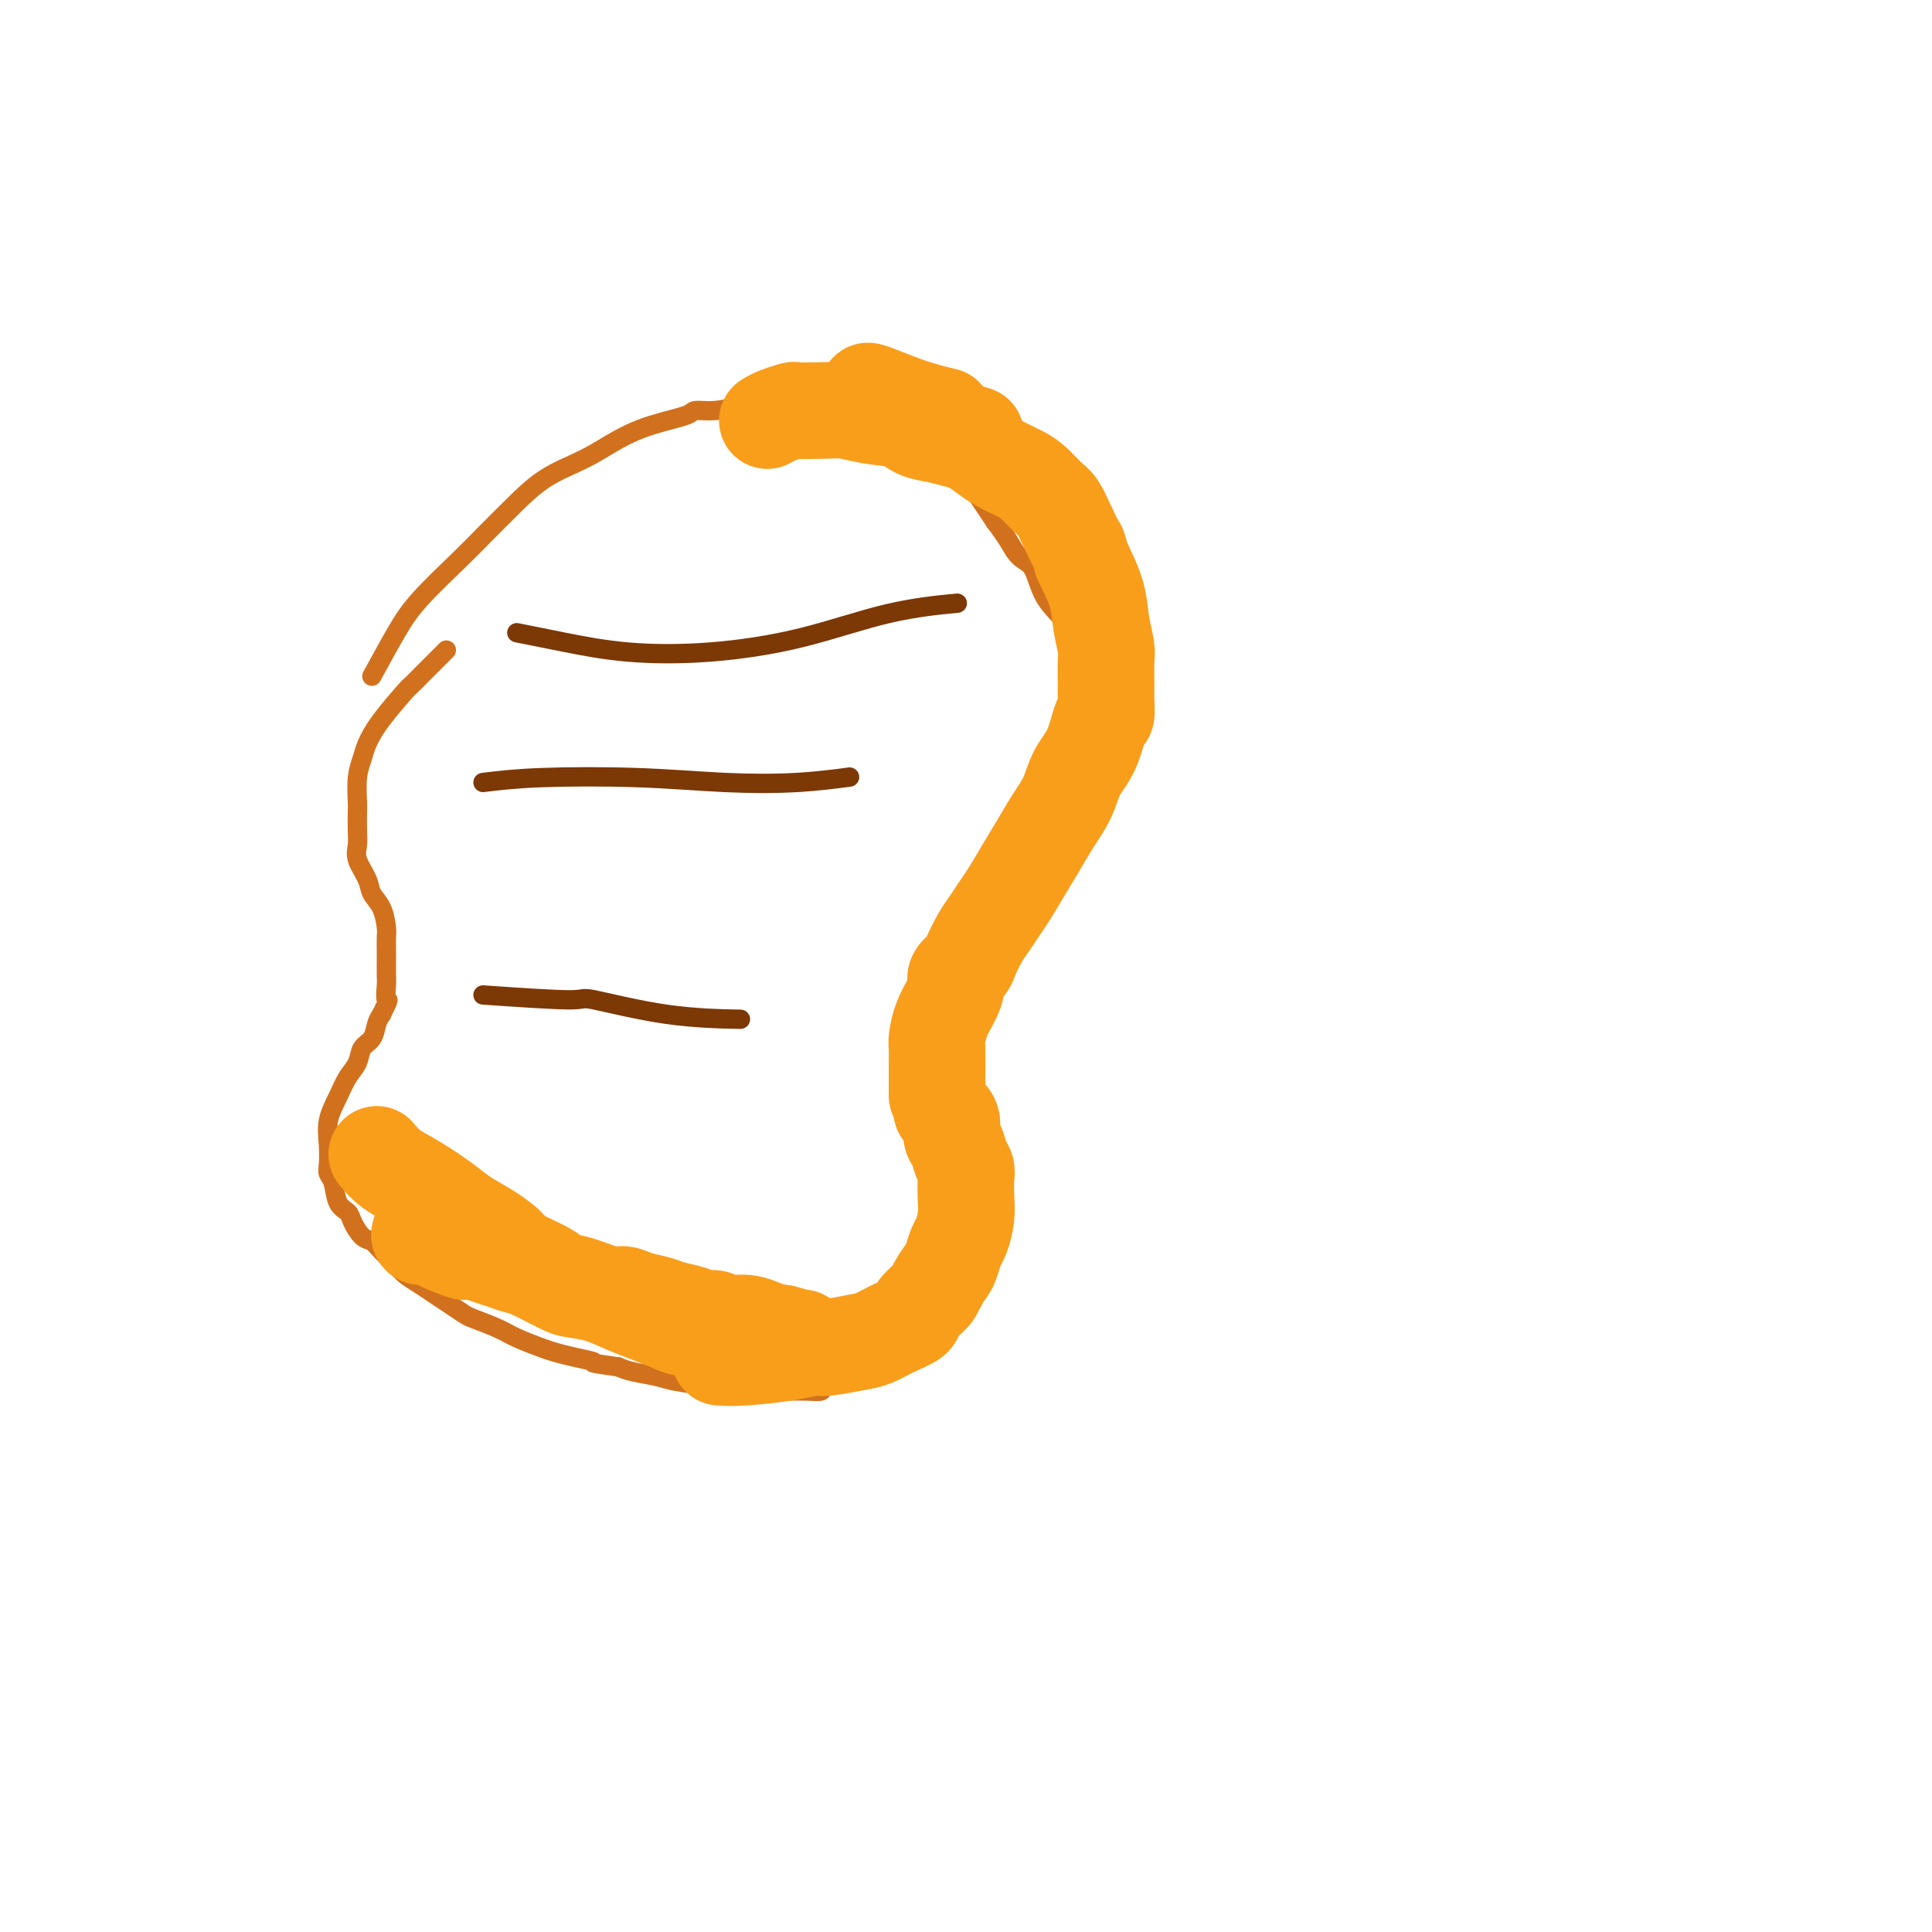 <svg viewBox='0 0 400 400' version='1.1' xmlns='http://www.w3.org/2000/svg' xmlns:xlink='http://www.w3.org/1999/xlink'><g fill='none' stroke='#D2711D' stroke-width='4' stroke-linecap='round' stroke-linejoin='round'><path d='M77,140c1.759,-3.223 3.518,-6.447 5,-9c1.482,-2.553 2.686,-4.437 5,-7c2.314,-2.563 5.737,-5.805 8,-8c2.263,-2.195 3.366,-3.343 5,-5c1.634,-1.657 3.799,-3.823 6,-6c2.201,-2.177 4.440,-4.366 7,-6c2.560,-1.634 5.443,-2.715 8,-4c2.557,-1.285 4.787,-2.774 7,-4c2.213,-1.226 4.408,-2.188 7,-3c2.592,-0.812 5.581,-1.475 7,-2c1.419,-0.525 1.270,-0.912 2,-1c0.730,-0.088 2.341,0.123 4,0c1.659,-0.123 3.368,-0.581 5,-1c1.632,-0.419 3.189,-0.800 5,-1c1.811,-0.200 3.878,-0.221 6,0c2.122,0.221 4.299,0.682 6,1c1.701,0.318 2.926,0.493 5,1c2.074,0.507 4.997,1.346 7,2c2.003,0.654 3.086,1.123 5,2c1.914,0.877 4.659,2.160 6,3c1.341,0.840 1.277,1.235 2,2c0.723,0.765 2.233,1.898 4,4c1.767,2.102 3.791,5.172 5,7c1.209,1.828 1.605,2.414 2,3'/><path d='M206,108c2.822,3.727 3.378,5.046 4,6c0.622,0.954 1.311,1.544 2,2c0.689,0.456 1.379,0.777 2,2c0.621,1.223 1.174,3.348 2,5c0.826,1.652 1.924,2.830 3,4c1.076,1.170 2.131,2.333 3,4c0.869,1.667 1.553,3.839 2,5c0.447,1.161 0.655,1.311 1,2c0.345,0.689 0.825,1.918 1,3c0.175,1.082 0.045,2.016 0,3c-0.045,0.984 -0.005,2.016 0,3c0.005,0.984 -0.024,1.918 0,3c0.024,1.082 0.102,2.311 0,4c-0.102,1.689 -0.385,3.837 -1,6c-0.615,2.163 -1.561,4.342 -2,6c-0.439,1.658 -0.371,2.794 -1,4c-0.629,1.206 -1.955,2.481 -3,4c-1.045,1.519 -1.809,3.283 -3,5c-1.191,1.717 -2.809,3.389 -4,5c-1.191,1.611 -1.954,3.162 -3,5c-1.046,1.838 -2.375,3.964 -3,5c-0.625,1.036 -0.546,0.983 -1,2c-0.454,1.017 -1.442,3.104 -2,5c-0.558,1.896 -0.686,3.601 -1,5c-0.314,1.399 -0.812,2.492 -1,4c-0.188,1.508 -0.065,3.431 0,5c0.065,1.569 0.073,2.785 0,4c-0.073,1.215 -0.226,2.429 0,4c0.226,1.571 0.830,3.500 1,5c0.170,1.500 -0.094,2.571 0,4c0.094,1.429 0.547,3.214 1,5'/><path d='M203,237c-0.004,6.286 -0.015,4.001 0,4c0.015,-0.001 0.057,2.282 0,4c-0.057,1.718 -0.212,2.870 0,4c0.212,1.130 0.790,2.238 1,3c0.210,0.762 0.053,1.178 0,2c-0.053,0.822 -0.002,2.050 0,3c0.002,0.950 -0.044,1.621 0,2c0.044,0.379 0.177,0.467 0,1c-0.177,0.533 -0.665,1.512 -1,3c-0.335,1.488 -0.518,3.486 -1,5c-0.482,1.514 -1.262,2.545 -2,3c-0.738,0.455 -1.433,0.335 -2,1c-0.567,0.665 -1.007,2.113 -2,3c-0.993,0.887 -2.540,1.211 -4,2c-1.460,0.789 -2.835,2.043 -4,3c-1.165,0.957 -2.120,1.618 -3,2c-0.880,0.382 -1.683,0.484 -3,1c-1.317,0.516 -3.146,1.445 -4,2c-0.854,0.555 -0.733,0.737 -2,1c-1.267,0.263 -3.921,0.606 -5,1c-1.079,0.394 -0.583,0.837 -1,1c-0.417,0.163 -1.747,0.044 -3,0c-1.253,-0.044 -2.429,-0.015 -4,0c-1.571,0.015 -3.537,0.015 -5,0c-1.463,-0.015 -2.423,-0.045 -4,0c-1.577,0.045 -3.770,0.167 -5,0c-1.230,-0.167 -1.498,-0.622 -3,-1c-1.502,-0.378 -4.238,-0.679 -6,-1c-1.762,-0.321 -2.551,-0.663 -4,-1c-1.449,-0.337 -3.557,-0.668 -5,-1c-1.443,-0.332 -2.222,-0.666 -3,-1'/><path d='M128,283c-6.980,-0.953 -4.930,-0.836 -5,-1c-0.070,-0.164 -2.260,-0.610 -4,-1c-1.740,-0.390 -3.030,-0.724 -4,-1c-0.970,-0.276 -1.620,-0.493 -3,-1c-1.380,-0.507 -3.489,-1.305 -5,-2c-1.511,-0.695 -2.424,-1.288 -4,-2c-1.576,-0.712 -3.814,-1.541 -5,-2c-1.186,-0.459 -1.319,-0.546 -2,-1c-0.681,-0.454 -1.911,-1.275 -3,-2c-1.089,-0.725 -2.039,-1.352 -3,-2c-0.961,-0.648 -1.934,-1.315 -3,-2c-1.066,-0.685 -2.225,-1.386 -3,-2c-0.775,-0.614 -1.167,-1.141 -2,-2c-0.833,-0.859 -2.106,-2.051 -3,-3c-0.894,-0.949 -1.409,-1.656 -2,-2c-0.591,-0.344 -1.257,-0.326 -2,-1c-0.743,-0.674 -1.562,-2.040 -2,-3c-0.438,-0.960 -0.496,-1.516 -1,-2c-0.504,-0.484 -1.455,-0.897 -2,-2c-0.545,-1.103 -0.683,-2.895 -1,-4c-0.317,-1.105 -0.811,-1.523 -1,-2c-0.189,-0.477 -0.073,-1.012 0,-2c0.073,-0.988 0.104,-2.427 0,-4c-0.104,-1.573 -0.341,-3.279 0,-5c0.341,-1.721 1.261,-3.457 2,-5c0.739,-1.543 1.297,-2.892 2,-4c0.703,-1.108 1.550,-1.974 2,-3c0.450,-1.026 0.502,-2.213 1,-3c0.498,-0.787 1.442,-1.173 2,-2c0.558,-0.827 0.731,-2.093 1,-3c0.269,-0.907 0.635,-1.453 1,-2'/><path d='M79,210c1.928,-3.922 1.249,-2.726 1,-3c-0.249,-0.274 -0.067,-2.017 0,-3c0.067,-0.983 0.018,-1.206 0,-2c-0.018,-0.794 -0.007,-2.159 0,-3c0.007,-0.841 0.009,-1.159 0,-2c-0.009,-0.841 -0.029,-2.205 0,-3c0.029,-0.795 0.105,-1.021 0,-2c-0.105,-0.979 -0.392,-2.713 -1,-4c-0.608,-1.287 -1.536,-2.128 -2,-3c-0.464,-0.872 -0.464,-1.775 -1,-3c-0.536,-1.225 -1.607,-2.773 -2,-4c-0.393,-1.227 -0.106,-2.134 0,-3c0.106,-0.866 0.032,-1.691 0,-3c-0.032,-1.309 -0.021,-3.101 0,-4c0.021,-0.899 0.050,-0.905 0,-2c-0.050,-1.095 -0.181,-3.278 0,-5c0.181,-1.722 0.673,-2.981 1,-4c0.327,-1.019 0.487,-1.797 1,-3c0.513,-1.203 1.378,-2.831 3,-5c1.622,-2.169 4.001,-4.880 5,-6c0.999,-1.120 0.618,-0.651 1,-1c0.382,-0.349 1.526,-1.517 3,-3c1.474,-1.483 3.278,-3.281 4,-4c0.722,-0.719 0.361,-0.360 0,0'/></g>
<g fill='none' stroke='#F99E1B' stroke-width='20' stroke-linecap='round' stroke-linejoin='round'><path d='M78,239c0.860,1.030 1.720,2.060 3,3c1.280,0.940 2.981,1.789 5,3c2.019,1.211 4.357,2.785 6,4c1.643,1.215 2.590,2.072 4,3c1.410,0.928 3.283,1.926 5,3c1.717,1.074 3.279,2.223 4,3c0.721,0.777 0.602,1.183 2,2c1.398,0.817 4.313,2.046 6,3c1.687,0.954 2.144,1.632 3,2c0.856,0.368 2.109,0.427 4,1c1.891,0.573 4.420,1.659 6,2c1.580,0.341 2.212,-0.064 3,0c0.788,0.064 1.734,0.595 3,1c1.266,0.405 2.853,0.682 4,1c1.147,0.318 1.855,0.677 3,1c1.145,0.323 2.729,0.608 4,1c1.271,0.392 2.230,0.889 3,1c0.770,0.111 1.349,-0.164 2,0c0.651,0.164 1.372,0.766 2,1c0.628,0.234 1.163,0.102 2,0c0.837,-0.102 1.977,-0.172 3,0c1.023,0.172 1.929,0.585 3,1c1.071,0.415 2.306,0.833 3,1c0.694,0.167 0.847,0.084 1,0'/><path d='M162,276c7.526,1.924 3.341,1.233 2,1c-1.341,-0.233 0.161,-0.010 1,0c0.839,0.010 1.013,-0.193 1,0c-0.013,0.193 -0.214,0.784 0,1c0.214,0.216 0.841,0.058 1,0c0.159,-0.058 -0.152,-0.016 0,0c0.152,0.016 0.765,0.006 1,0c0.235,-0.006 0.092,-0.008 0,0c-0.092,0.008 -0.133,0.027 -1,0c-0.867,-0.027 -2.562,-0.100 -5,0c-2.438,0.100 -5.621,0.375 -8,0c-2.379,-0.375 -3.955,-1.399 -6,-2c-2.045,-0.601 -4.558,-0.781 -6,-1c-1.442,-0.219 -1.811,-0.479 -3,-1c-1.189,-0.521 -3.196,-1.303 -5,-2c-1.804,-0.697 -3.404,-1.307 -5,-2c-1.596,-0.693 -3.189,-1.467 -5,-2c-1.811,-0.533 -3.839,-0.825 -5,-1c-1.161,-0.175 -1.455,-0.232 -3,-1c-1.545,-0.768 -4.342,-2.247 -6,-3c-1.658,-0.753 -2.176,-0.779 -3,-1c-0.824,-0.221 -1.953,-0.636 -3,-1c-1.047,-0.364 -2.014,-0.675 -3,-1c-0.986,-0.325 -1.993,-0.662 -3,-1'/><path d='M98,259c-7.104,-2.426 -2.864,-0.491 -2,0c0.864,0.491 -1.649,-0.461 -3,-1c-1.351,-0.539 -1.539,-0.666 -2,-1c-0.461,-0.334 -1.195,-0.874 -2,-1c-0.805,-0.126 -1.680,0.162 -2,0c-0.320,-0.162 -0.086,-0.774 0,-1c0.086,-0.226 0.025,-0.064 0,0c-0.025,0.064 -0.012,0.032 0,0'/><path d='M149,281c1.233,0.081 2.465,0.162 5,0c2.535,-0.162 6.372,-0.567 9,-1c2.628,-0.433 4.046,-0.892 5,-1c0.954,-0.108 1.444,0.137 3,0c1.556,-0.137 4.180,-0.654 6,-1c1.820,-0.346 2.838,-0.519 4,-1c1.162,-0.481 2.467,-1.268 4,-2c1.533,-0.732 3.293,-1.407 4,-2c0.707,-0.593 0.360,-1.102 1,-2c0.640,-0.898 2.265,-2.184 3,-3c0.735,-0.816 0.578,-1.161 1,-2c0.422,-0.839 1.423,-2.170 2,-3c0.577,-0.830 0.729,-1.158 1,-2c0.271,-0.842 0.661,-2.197 1,-3c0.339,-0.803 0.628,-1.055 1,-2c0.372,-0.945 0.829,-2.584 1,-4c0.171,-1.416 0.057,-2.610 0,-4c-0.057,-1.390 -0.058,-2.976 0,-4c0.058,-1.024 0.175,-1.485 0,-2c-0.175,-0.515 -0.641,-1.083 -1,-2c-0.359,-0.917 -0.612,-2.184 -1,-3c-0.388,-0.816 -0.912,-1.181 -1,-2c-0.088,-0.819 0.261,-2.091 0,-3c-0.261,-0.909 -1.130,-1.454 -2,-2'/><path d='M195,230c-1.000,-3.984 -1.000,-2.944 -1,-3c-0.000,-0.056 -0.001,-1.207 0,-2c0.001,-0.793 0.002,-1.230 0,-2c-0.002,-0.770 -0.008,-1.875 0,-3c0.008,-1.125 0.031,-2.269 0,-3c-0.031,-0.731 -0.115,-1.049 0,-2c0.115,-0.951 0.430,-2.534 1,-4c0.570,-1.466 1.395,-2.814 2,-4c0.605,-1.186 0.991,-2.211 1,-3c0.009,-0.789 -0.360,-1.341 0,-2c0.360,-0.659 1.447,-1.426 2,-2c0.553,-0.574 0.570,-0.956 1,-2c0.430,-1.044 1.273,-2.750 2,-4c0.727,-1.250 1.338,-2.045 2,-3c0.662,-0.955 1.373,-2.071 2,-3c0.627,-0.929 1.169,-1.671 2,-3c0.831,-1.329 1.951,-3.243 3,-5c1.049,-1.757 2.028,-3.355 3,-5c0.972,-1.645 1.938,-3.335 3,-5c1.062,-1.665 2.222,-3.305 3,-5c0.778,-1.695 1.175,-3.444 2,-5c0.825,-1.556 2.077,-2.917 3,-5c0.923,-2.083 1.515,-4.887 2,-6c0.485,-1.113 0.863,-0.537 1,-1c0.137,-0.463 0.033,-1.967 0,-3c-0.033,-1.033 0.004,-1.597 0,-3c-0.004,-1.403 -0.048,-3.647 0,-5c0.048,-1.353 0.188,-1.816 0,-3c-0.188,-1.184 -0.704,-3.088 -1,-5c-0.296,-1.912 -0.370,-3.832 -1,-6c-0.630,-2.168 -1.815,-4.584 -3,-7'/><path d='M224,116c-0.905,-3.281 -0.668,-2.482 -1,-3c-0.332,-0.518 -1.231,-2.351 -2,-4c-0.769,-1.649 -1.406,-3.113 -2,-4c-0.594,-0.887 -1.145,-1.196 -2,-2c-0.855,-0.804 -2.014,-2.103 -3,-3c-0.986,-0.897 -1.799,-1.392 -3,-2c-1.201,-0.608 -2.789,-1.329 -4,-2c-1.211,-0.671 -2.046,-1.292 -3,-2c-0.954,-0.708 -2.027,-1.503 -3,-2c-0.973,-0.497 -1.847,-0.696 -3,-1c-1.153,-0.304 -2.585,-0.712 -4,-1c-1.415,-0.288 -2.814,-0.454 -4,-1c-1.186,-0.546 -2.159,-1.471 -3,-2c-0.841,-0.529 -1.548,-0.661 -2,-1c-0.452,-0.339 -0.647,-0.883 -1,-1c-0.353,-0.117 -0.862,0.195 -1,0c-0.138,-0.195 0.097,-0.896 0,-1c-0.097,-0.104 -0.525,0.388 -1,0c-0.475,-0.388 -0.999,-1.655 -1,-2c-0.001,-0.345 0.519,0.234 0,0c-0.519,-0.234 -2.077,-1.279 -1,-1c1.077,0.279 4.790,1.883 8,3c3.210,1.117 5.917,1.748 7,2c1.083,0.252 0.541,0.126 0,0'/><path d='M202,90c-2.376,-0.754 -4.752,-1.509 -7,-2c-2.248,-0.491 -4.368,-0.720 -7,-1c-2.632,-0.280 -5.774,-0.612 -8,-1c-2.226,-0.388 -3.534,-0.833 -5,-1c-1.466,-0.167 -3.090,-0.055 -5,0c-1.910,0.055 -4.106,0.053 -5,0c-0.894,-0.053 -0.487,-0.159 -1,0c-0.513,0.159 -1.946,0.581 -3,1c-1.054,0.419 -1.730,0.834 -2,1c-0.270,0.166 -0.135,0.083 0,0'/></g>
<g fill='none' stroke='#7C3805' stroke-width='4' stroke-linecap='round' stroke-linejoin='round'><path d='M107,131c3.147,0.633 6.295,1.267 10,2c3.705,0.733 7.968,1.566 13,2c5.032,0.434 10.832,0.470 17,0c6.168,-0.470 12.705,-1.446 19,-3c6.295,-1.554 12.349,-3.688 18,-5c5.651,-1.312 10.900,-1.804 13,-2c2.100,-0.196 1.050,-0.098 0,0'/><path d='M100,162c3.253,-0.394 6.505,-0.789 12,-1c5.495,-0.211 13.232,-0.239 20,0c6.768,0.239 12.567,0.744 18,1c5.433,0.256 10.501,0.261 15,0c4.499,-0.261 8.428,-0.789 10,-1c1.572,-0.211 0.786,-0.106 0,0'/><path d='M100,206c7.384,0.506 14.769,1.011 18,1c3.231,-0.011 2.309,-0.539 5,0c2.691,0.539 8.994,2.145 15,3c6.006,0.855 11.716,0.959 14,1c2.284,0.041 1.142,0.021 0,0'/></g>
</svg>